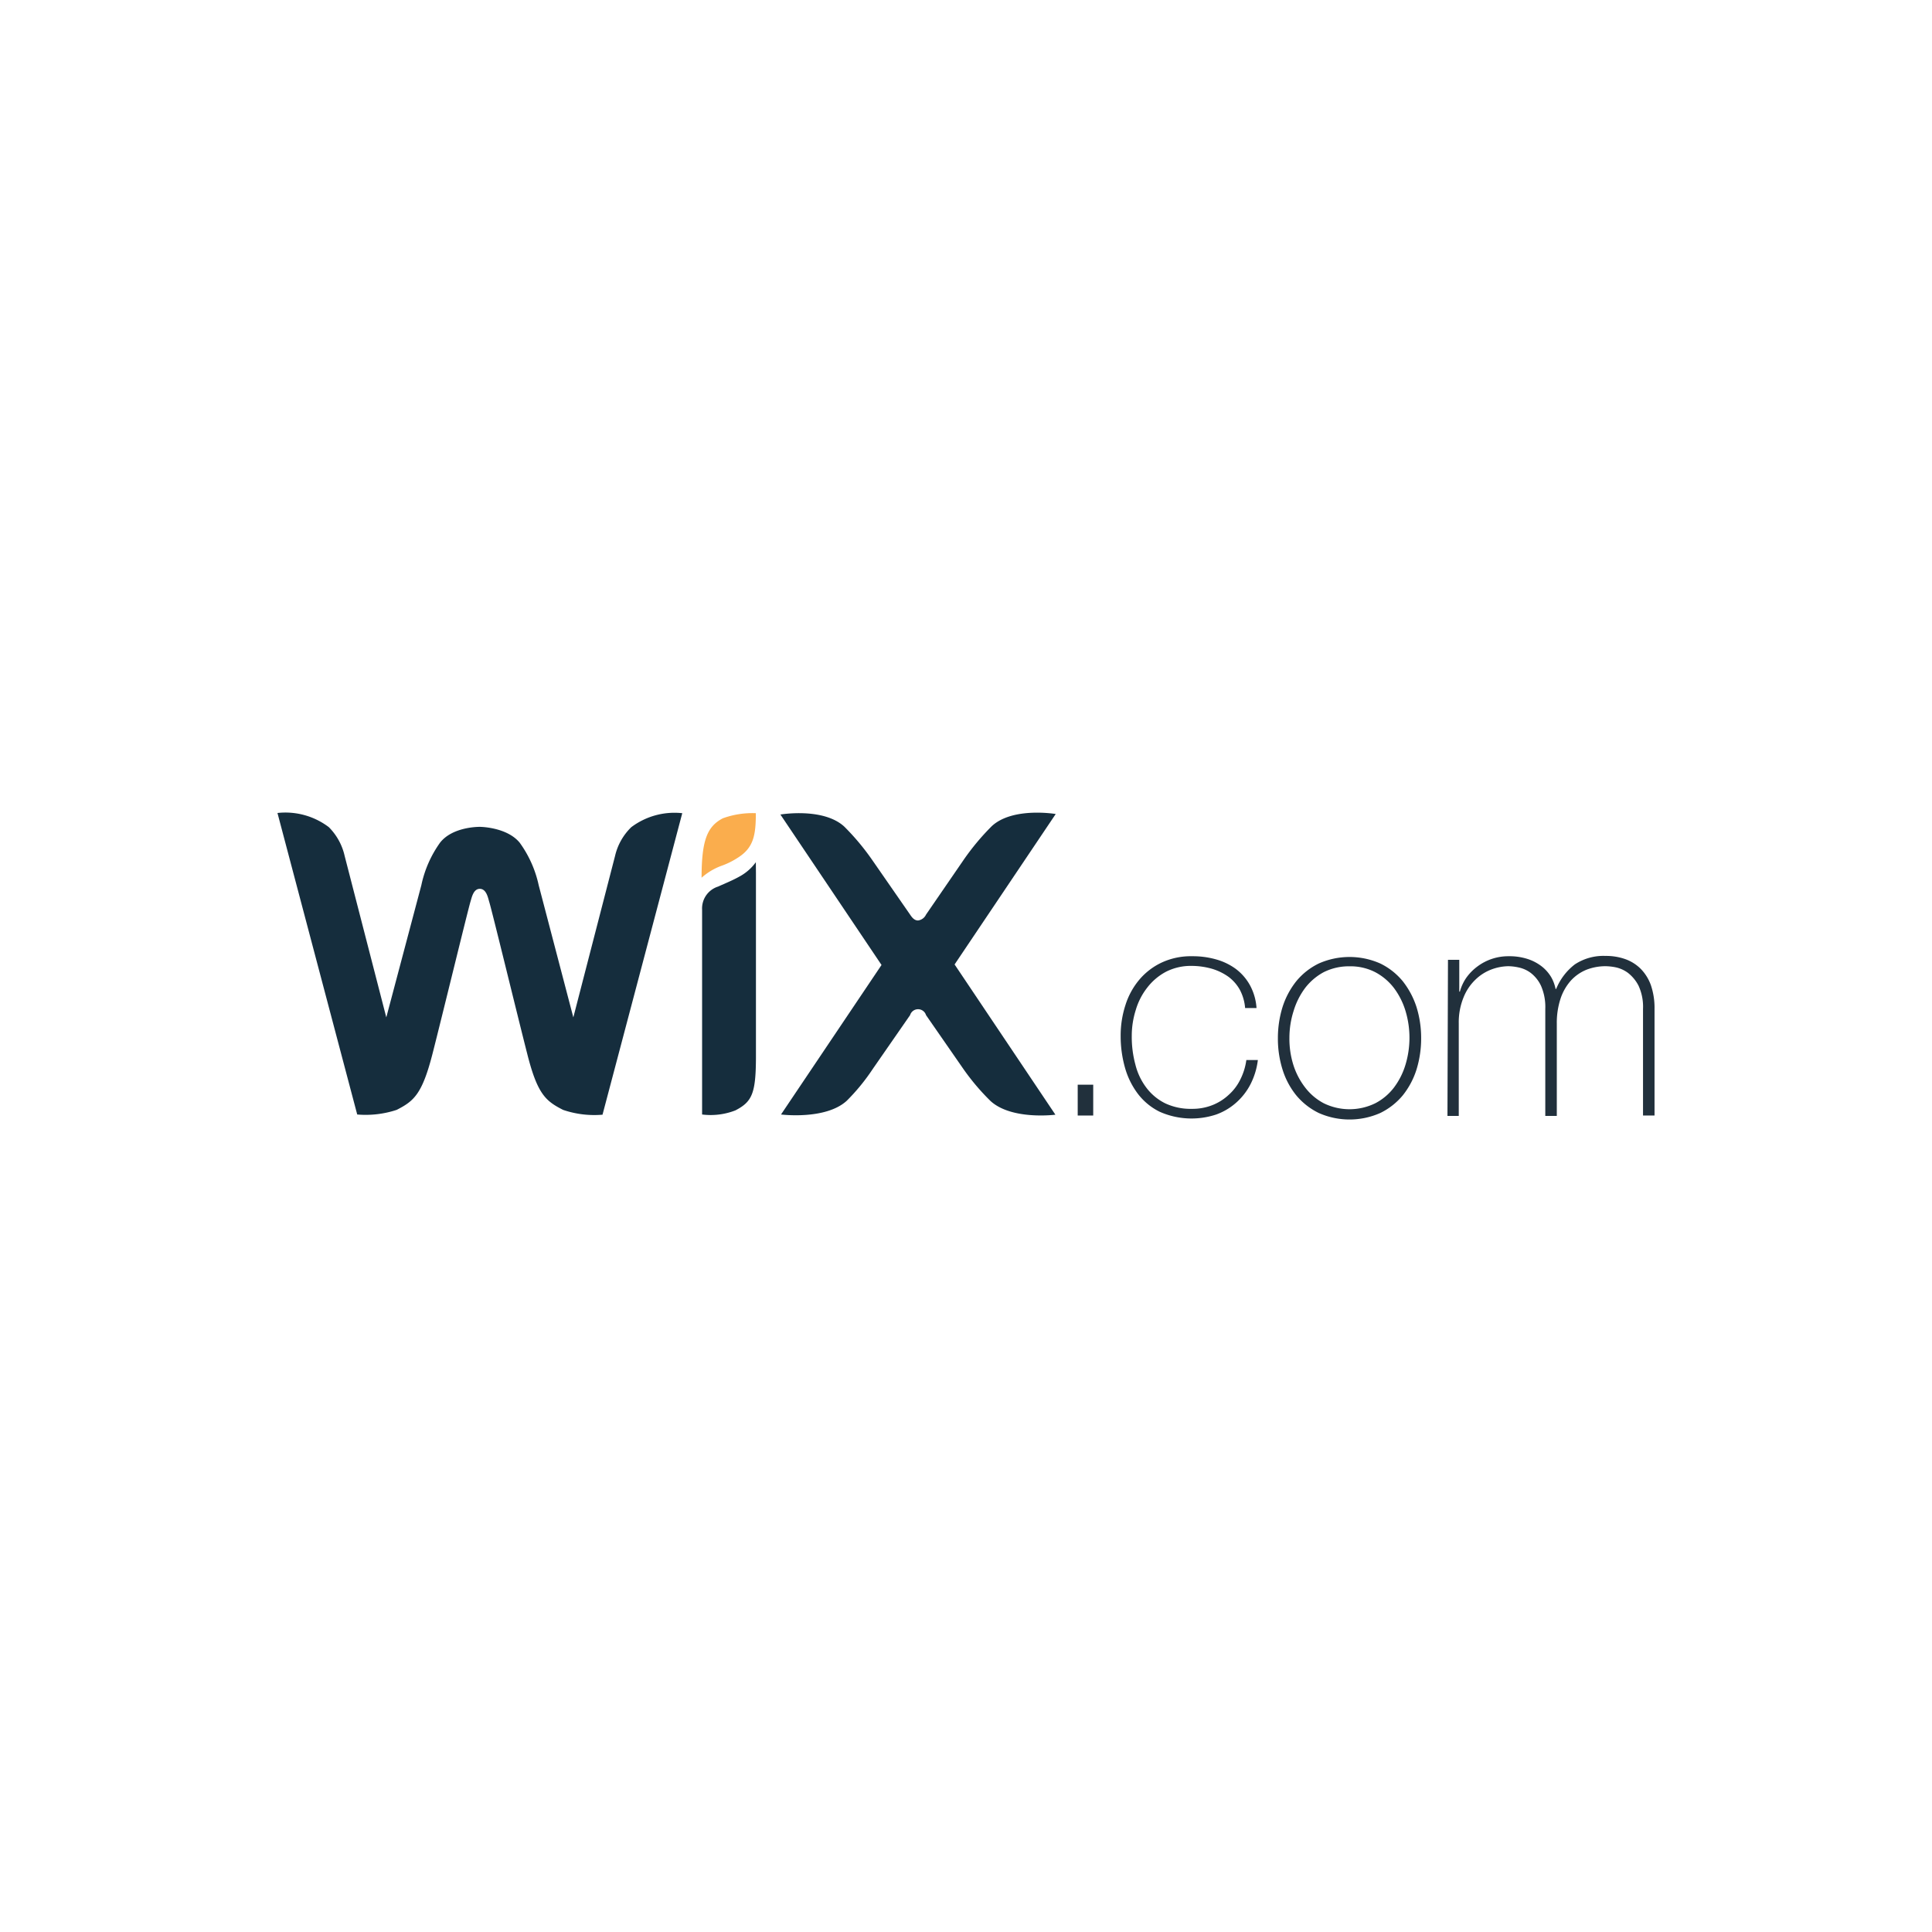 <svg xmlns="http://www.w3.org/2000/svg" viewBox="0 0 188 188"><defs><style>.a{fill:#21303c;}.b{fill:#faad4d;}.c{fill:#152d3d;}</style></defs><title>inteico</title><path class="a" d="M104.87,108.55v-3h1.51v3Z"/><path class="a" d="M121.16,98.09a4.57,4.57,0,0,0-.51-1.77,4,4,0,0,0-1.11-1.27,5.46,5.46,0,0,0-1.57-.77,7.28,7.28,0,0,0-2-.29,5.34,5.34,0,0,0-2.51.57,5.63,5.63,0,0,0-1.82,1.54,6.46,6.46,0,0,0-1.12,2.18,8.34,8.34,0,0,0-.39,2.52,10.34,10.34,0,0,0,.36,2.82,6.16,6.16,0,0,0,1.09,2.26,5.16,5.16,0,0,0,1.82,1.49,5.81,5.81,0,0,0,2.57.53,5.28,5.28,0,0,0,2-.36,5,5,0,0,0,1.59-1,4.86,4.86,0,0,0,1.13-1.49,6,6,0,0,0,.59-1.9h1.12a7,7,0,0,1-.75,2.42,6.13,6.13,0,0,1-1.42,1.78,5.91,5.91,0,0,1-1.91,1.11,7.63,7.63,0,0,1-5.48-.28,6,6,0,0,1-2.15-1.79,7.65,7.65,0,0,1-1.24-2.57,11.24,11.24,0,0,1-.4-3,9.54,9.54,0,0,1,.46-3,7.16,7.16,0,0,1,1.34-2.47,6.42,6.42,0,0,1,2.18-1.68,6.73,6.73,0,0,1,3-.62,8.2,8.2,0,0,1,2.31.31,5.92,5.92,0,0,1,1.91.92,5,5,0,0,1,1.37,1.57,5.37,5.37,0,0,1,.65,2.24Z"/><path class="a" d="M124.35,101a10.14,10.14,0,0,1,.45-3,7.85,7.85,0,0,1,1.34-2.52,6.53,6.53,0,0,1,2.18-1.72,7.38,7.38,0,0,1,6,0,6.53,6.53,0,0,1,2.18,1.72A8.05,8.05,0,0,1,137.84,98a10.14,10.14,0,0,1,.45,3,10.28,10.28,0,0,1-.45,3.07,7.75,7.75,0,0,1-1.34,2.52,6.6,6.6,0,0,1-2.18,1.71,7.38,7.38,0,0,1-6,0,6.6,6.6,0,0,1-2.18-1.71,7.56,7.56,0,0,1-1.34-2.52A10,10,0,0,1,124.35,101Zm1.12,0a8.5,8.5,0,0,0,.38,2.61,7.06,7.06,0,0,0,1.15,2.21,5.51,5.51,0,0,0,1.82,1.54,5.7,5.7,0,0,0,5,0,5.44,5.44,0,0,0,1.83-1.54,7.09,7.09,0,0,0,1.12-2.23,9.06,9.06,0,0,0,0-5.21,7.2,7.2,0,0,0-1.12-2.23,5.59,5.59,0,0,0-1.83-1.55,5.27,5.27,0,0,0-2.5-.57,5.46,5.46,0,0,0-2.51.57A5.66,5.66,0,0,0,127,96.14a7.2,7.2,0,0,0-1.12,2.23A8.64,8.64,0,0,0,125.47,101Z"/><path class="a" d="M140.9,93.4H142v3.09h.06a4.42,4.42,0,0,1,.62-1.34,4.9,4.9,0,0,1,1.08-1.1,5,5,0,0,1,3.05-1,5.72,5.72,0,0,1,1.88.28,4.47,4.47,0,0,1,1.36.73,3.82,3.82,0,0,1,.88,1,3.77,3.77,0,0,1,.44,1.17h.06a5.71,5.71,0,0,1,1.82-2.39,5.06,5.06,0,0,1,3-.82,5.57,5.57,0,0,1,1.9.31,4.05,4.05,0,0,1,1.5.94,4.36,4.36,0,0,1,1,1.61,6.85,6.85,0,0,1,.35,2.29v10.38h-1.12V98.17a4.89,4.89,0,0,0-.44-2.26,3.75,3.75,0,0,0-1.05-1.26,3.13,3.13,0,0,0-1.21-.53,5.63,5.63,0,0,0-.92-.1,5.12,5.12,0,0,0-1.9.35,4.22,4.22,0,0,0-1.51,1.06,5,5,0,0,0-1,1.76,7.55,7.55,0,0,0-.36,2.4v9h-1.12V98.17a5.12,5.12,0,0,0-.42-2.25,3.38,3.38,0,0,0-1-1.25,3,3,0,0,0-1.18-.53,5,5,0,0,0-1-.12,4.89,4.89,0,0,0-1.65.32,4.53,4.53,0,0,0-1.56,1,4.9,4.9,0,0,0-1.15,1.73,6.4,6.4,0,0,0-.46,2.52v9h-1.1Z"/><path class="b" d="M70.33,79.63c-1.5.79-2.06,2.11-2.06,5.78a6,6,0,0,1,1.88-1.14,7.54,7.54,0,0,0,1.93-1c1.27-.93,1.47-2.12,1.47-4.14A8.43,8.43,0,0,0,70.33,79.63Z"/><path class="c" d="M61.43,80.49a5.69,5.69,0,0,0-1.58,2.8L55.79,99,52.42,86.14A11,11,0,0,0,50.57,82c-1.19-1.45-3.62-1.54-3.88-1.54S44,80.49,42.82,82A11,11,0,0,0,41,86.14L37.59,99l-4.05-15.7A5.75,5.75,0,0,0,32,80.49a7,7,0,0,0-5-1.38l7.76,29.34A9.62,9.62,0,0,0,38.6,108c1.68-.86,2.48-1.52,3.5-5.51.91-3.56,3.45-14,3.68-14.75.12-.37.27-1.25.91-1.25s.8.88.91,1.25c.24.74,2.78,11.19,3.69,14.75,1,4,1.82,4.65,3.5,5.51a9.43,9.43,0,0,0,3.84.47l7.76-29.34A7,7,0,0,0,61.43,80.49Z"/><path class="c" d="M73.55,83.9A4.74,4.74,0,0,1,72,85.27c-.71.4-1.39.67-2.12,1a2.23,2.23,0,0,0-1.56,2.25v19.93a6.63,6.63,0,0,0,3.24-.4c1.64-.85,2-1.66,2-5.3V85h0Z"/><path class="c" d="M92.89,93.85l9.84-14.64s-4.16-.71-6.21,1.17a23.5,23.5,0,0,0-2.79,3.35L90.11,89a1,1,0,0,1-.78.57c-.36,0-.59-.3-.77-.57l-3.62-5.22a23.5,23.5,0,0,0-2.79-3.35c-2.06-1.88-6.21-1.17-6.21-1.17l9.84,14.64L76,108.45s4.33.55,6.39-1.33A19.7,19.7,0,0,0,84.94,104l3.62-5.22a.81.81,0,0,1,1.55,0L93.73,104a22.2,22.2,0,0,0,2.66,3.14c2.06,1.88,6.31,1.33,6.31,1.33Z"/></svg>